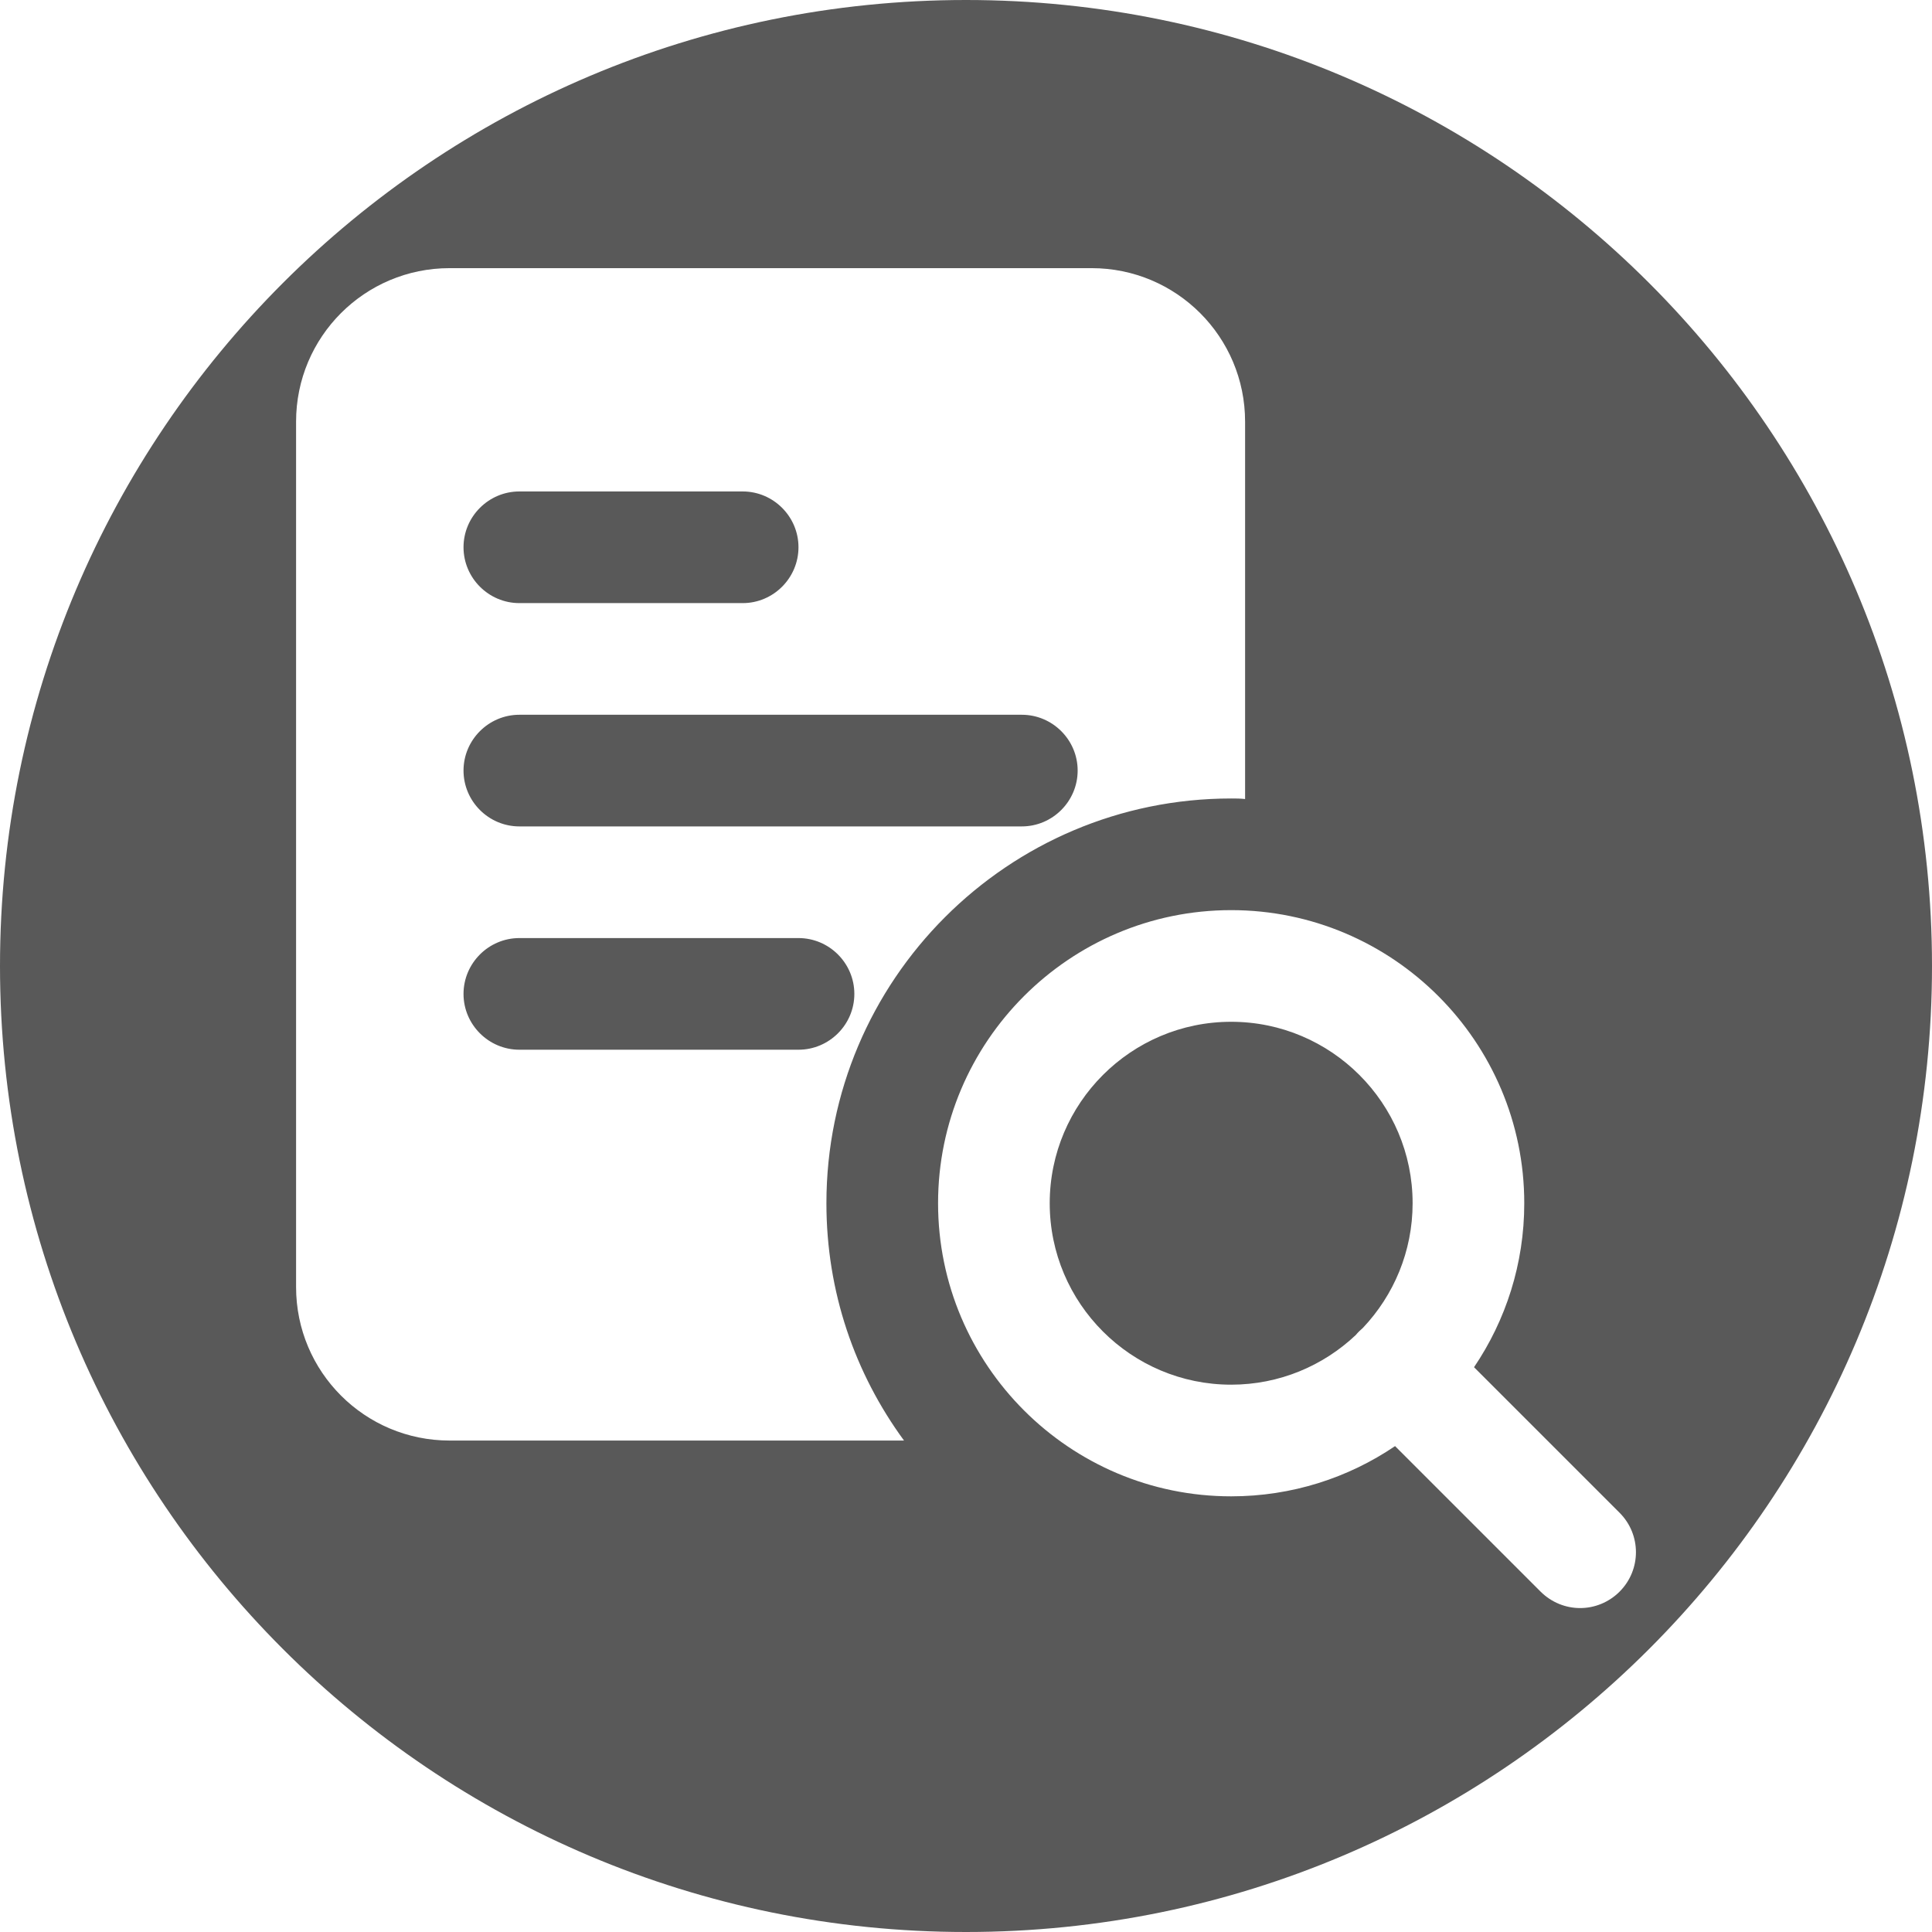 <svg width="24" height="24" viewBox="0 0 24 24" fill="none" xmlns="http://www.w3.org/2000/svg">
<g clip-path="url(#clip0_10371_27898)">
<path fill-rule="evenodd" clip-rule="evenodd" d="M12 24C18.627 24 24 18.627 24 12C24 5.373 18.627 0 12 0C5.373 0 0 5.373 0 12C0 18.627 5.373 24 12 24ZM13.56 3.331H5.585C4.531 3.331 3.678 4.184 3.678 5.238V15.988C3.678 17.042 4.531 17.895 5.585 17.895H11.23C10.62 17.062 10.266 16.05 10.266 14.947C10.266 12.173 12.52 9.919 15.294 9.919C15.35 9.919 15.412 9.919 15.467 9.926V5.238C15.467 4.184 14.614 3.331 13.56 3.331ZM6.452 6.105H9.226C9.607 6.105 9.919 6.417 9.919 6.798C9.919 7.18 9.607 7.492 9.226 7.492H6.452C6.07 7.492 5.758 7.18 5.758 6.798C5.758 6.417 6.07 6.105 6.452 6.105ZM9.919 13.04H6.452C6.07 13.04 5.758 12.728 5.758 12.347C5.758 11.965 6.07 11.653 6.452 11.653H9.919C10.301 11.653 10.613 11.965 10.613 12.347C10.613 12.728 10.301 13.04 9.919 13.04ZM12.693 10.266H6.452C6.07 10.266 5.758 9.954 5.758 9.572C5.758 9.191 6.07 8.879 6.452 8.879H12.693C13.075 8.879 13.387 9.191 13.387 9.572C13.387 9.954 13.075 10.266 12.693 10.266ZM15.294 18.588C13.286 18.588 11.653 16.955 11.653 14.947C11.653 12.94 13.286 11.306 15.294 11.306C17.302 11.306 18.935 12.94 18.935 14.947C18.935 15.701 18.705 16.402 18.311 16.984L20.119 18.792C20.39 19.063 20.39 19.501 20.119 19.772C19.984 19.907 19.806 19.976 19.629 19.976C19.451 19.976 19.274 19.907 19.138 19.772L17.33 17.964C16.749 18.358 16.048 18.588 15.294 18.588ZM16.931 16.495C16.915 16.509 16.899 16.523 16.884 16.538C16.869 16.553 16.855 16.568 16.842 16.584C16.438 16.966 15.893 17.201 15.294 17.201C14.051 17.201 13.04 16.19 13.04 14.947C13.04 13.704 14.051 12.693 15.294 12.693C16.537 12.693 17.548 13.704 17.548 14.947C17.548 15.546 17.313 16.091 16.931 16.495Z" fill="#595959"/>
</g>
<defs>
<clipPath id="clip0_10371_27898">
<rect width="24" height="24" fill="white"/>
</clipPath>
</defs>
</svg>
